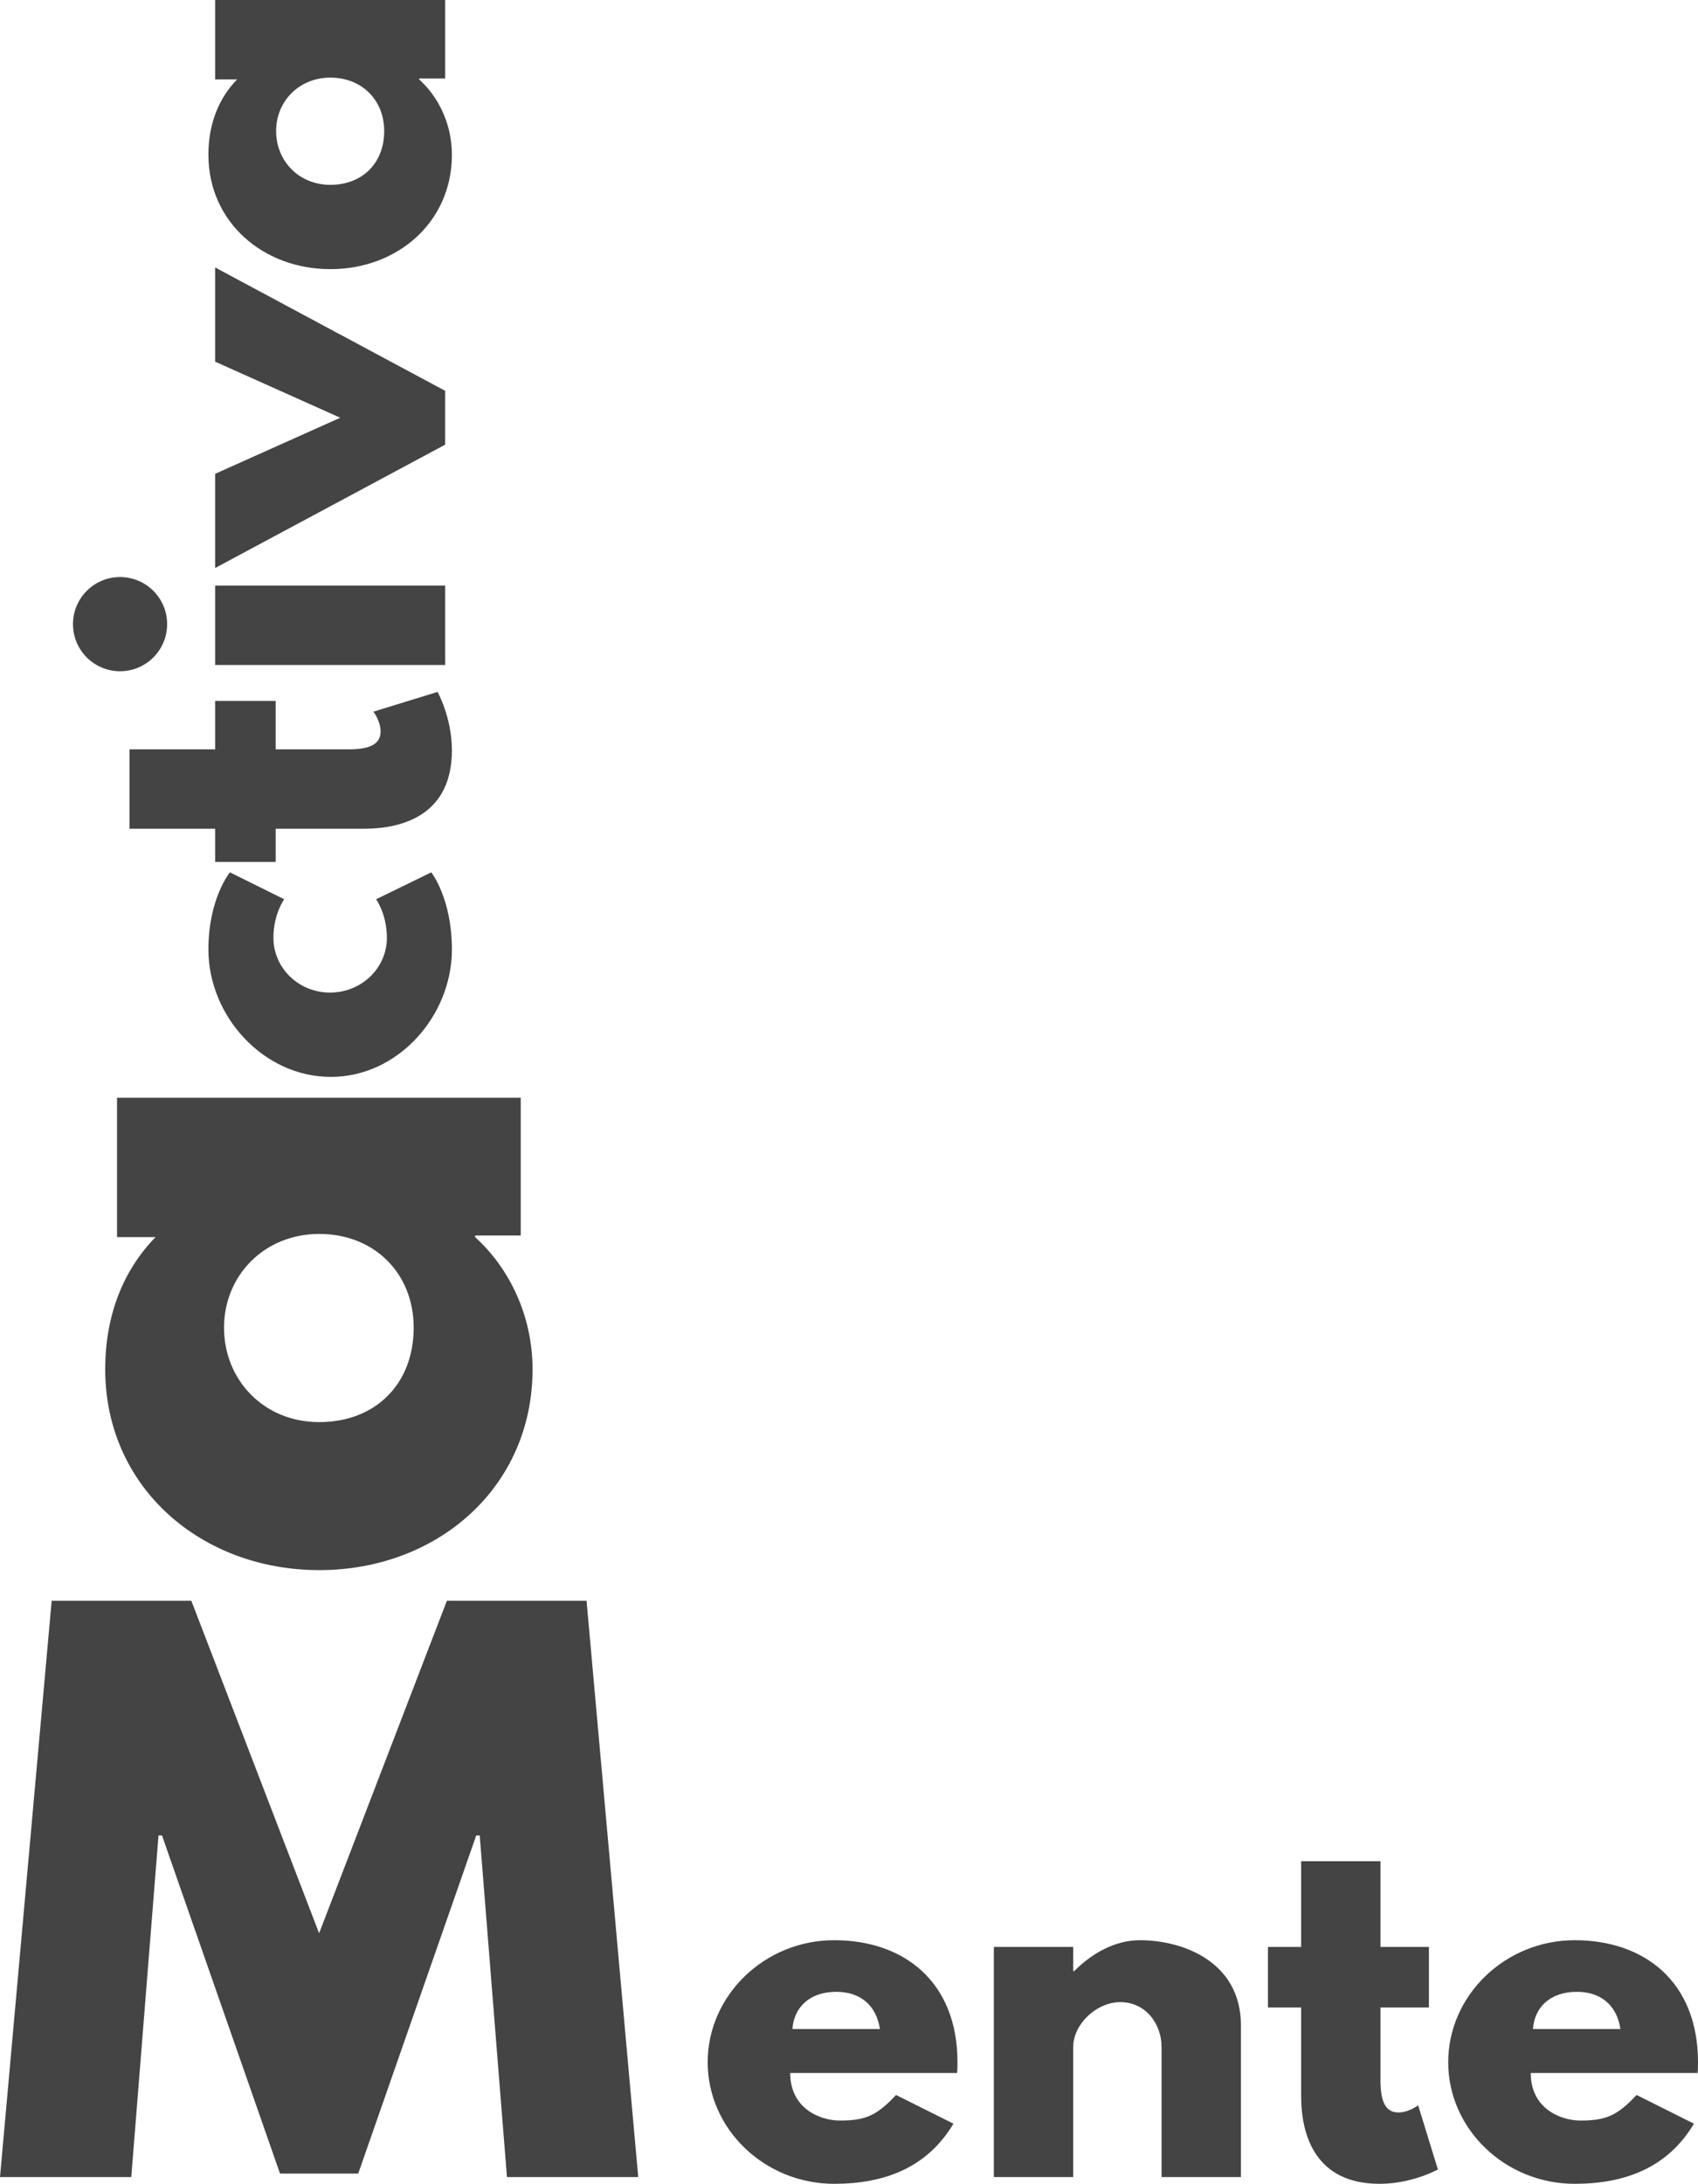 <?xml version="1.0" encoding="UTF-8"?>
<svg id="Capa_2" data-name="Capa 2" xmlns="http://www.w3.org/2000/svg" viewBox="0 0 841.15 1081.29">
  <defs>
    <style>
      .cls-1 {
        fill: #444;
      }
    </style>
  </defs>
  <g id="Capa_1-2" data-name="Capa 1">
    <g>
      <g>
        <path class="cls-1" d="m391.45,1026.42c0,17.55,14.67,23.54,24.66,23.54,12.66,0,18.22-2.44,27.77-12.66l28.43,14.22c-12.88,21.55-33.76,29.77-59.09,29.77-34.44,0-62.65-27.1-62.65-60.2s28.21-60.42,62.65-60.42,61.09,20.44,61.09,60.42c0,1.56,0,4-.22,5.33h-82.64Zm44.43-21.77c-1.78-11.99-9.99-18.43-21.55-18.43-13.55,0-21.1,8-21.77,18.43h43.32Z"/>
        <path class="cls-1" d="m492.33,964h39.32v12h.44c8.89-8.89,20.22-15.33,32.66-15.33,20.88,0,49.98,10.44,49.98,42.21v75.08h-39.32v-64.42c0-11.33-7.78-22.21-20.44-22.21-11.77,0-23.32,10.88-23.32,22.21v64.42h-39.32v-113.96Z"/>
        <path class="cls-1" d="m644.54,921.57h39.32v42.43h23.99v29.99h-23.99v36.21c0,10.66,2.67,15.77,8.89,15.77,5.11,0,9.77-3.55,9.77-3.55l9.78,31.76s-12.66,7.11-28.88,7.11c-31.32,0-38.87-23.32-38.87-43.54v-43.76h-16.44v-29.99h16.44v-42.43Z"/>
        <path class="cls-1" d="m758.29,1026.42c0,17.55,14.67,23.54,24.66,23.54,12.66,0,18.22-2.44,27.77-12.66l28.43,14.22c-12.88,21.55-33.76,29.77-59.09,29.77-34.44,0-62.65-27.1-62.65-60.2s28.21-60.42,62.65-60.42,61.09,20.44,61.09,60.42c0,1.56,0,4-.22,5.33h-82.64Zm44.43-21.77c-1.78-11.99-9.99-18.43-21.55-18.43-13.55,0-21.1,8-21.77,18.43h43.32Z"/>
      </g>
      <g>
        <path class="cls-1" d="m163.43,491.46c15.77,0,28.22-12.22,28.22-27.1,0-11.77-5.33-19.11-5.33-19.11l27.33-13.32s10.21,12.88,10.21,38.2c0,32.88-26.65,63.09-59.97,63.09s-60.65-29.99-60.65-63.09c0-25.32,10.66-38.2,10.66-38.2l26.88,13.32s-5.33,7.33-5.33,19.11c0,14.88,12.44,27.1,27.99,27.1Z"/>
        <path class="cls-1" d="m64.14,410.35v-39.32h42.43v-23.99h29.99v23.99h36.21c10.66,0,15.77-2.67,15.77-8.89,0-5.11-3.55-9.77-3.55-9.77l31.76-9.78s7.11,12.66,7.11,28.88c0,31.32-23.32,38.87-43.54,38.87h-43.76v16.44h-29.99v-16.44h-42.43Z"/>
        <path class="cls-1" d="m59.47,285.72c12.89,0,23.32,10.44,23.32,23.32s-10.44,23.32-23.32,23.32-23.32-10.44-23.32-23.32,10.44-23.32,23.32-23.32Zm161.06,43.54v-39.32h-113.96v39.32h113.96Z"/>
        <path class="cls-1" d="m168.54,206.84l-61.98-27.77v-46.65l113.96,61.09v26.66l-113.96,61.09v-46.65l61.98-27.77Z"/>
        <path class="cls-1" d="m103.24,76.64c0-15.33,5.11-27.99,14.22-37.32h-10.89V0h113.96v38.87h-12.89v.44c9.33,8.44,16.22,21.77,16.22,37.32,0,33.32-26.88,56.64-60.2,56.64s-60.42-23.32-60.42-56.64Zm87.08-11.77c0-15.33-11.11-26.44-26.66-26.44s-26.88,11.77-26.88,26.44,11.11,26.65,26.88,26.65,26.66-10.66,26.66-26.65Z"/>
      </g>
      <path class="cls-1" d="m237.64,908.81h-1.73l-58.46,167.42h-38.74l-58.46-167.42h-1.73l-13.49,169.15H0l25.6-285.38h69.18l63.3,164.65,63.3-164.65h69.18l25.6,285.38h-65.03l-13.49-169.15Z"/>
      <path class="cls-1" d="m52.12,678.02c0-26.9,8.97-49.12,24.95-65.49h-19.1v-69h199.99v68.22h-22.61v.78c16.37,14.81,28.46,38.2,28.46,65.49,0,58.48-47.17,99.41-105.65,99.41s-106.04-40.93-106.04-99.41Zm152.81-20.66c0-26.9-19.49-46.39-46.78-46.39s-47.17,20.66-47.17,46.39,19.49,46.78,47.17,46.78,46.78-18.71,46.78-46.78Z"/>
    </g>
  </g>
</svg>